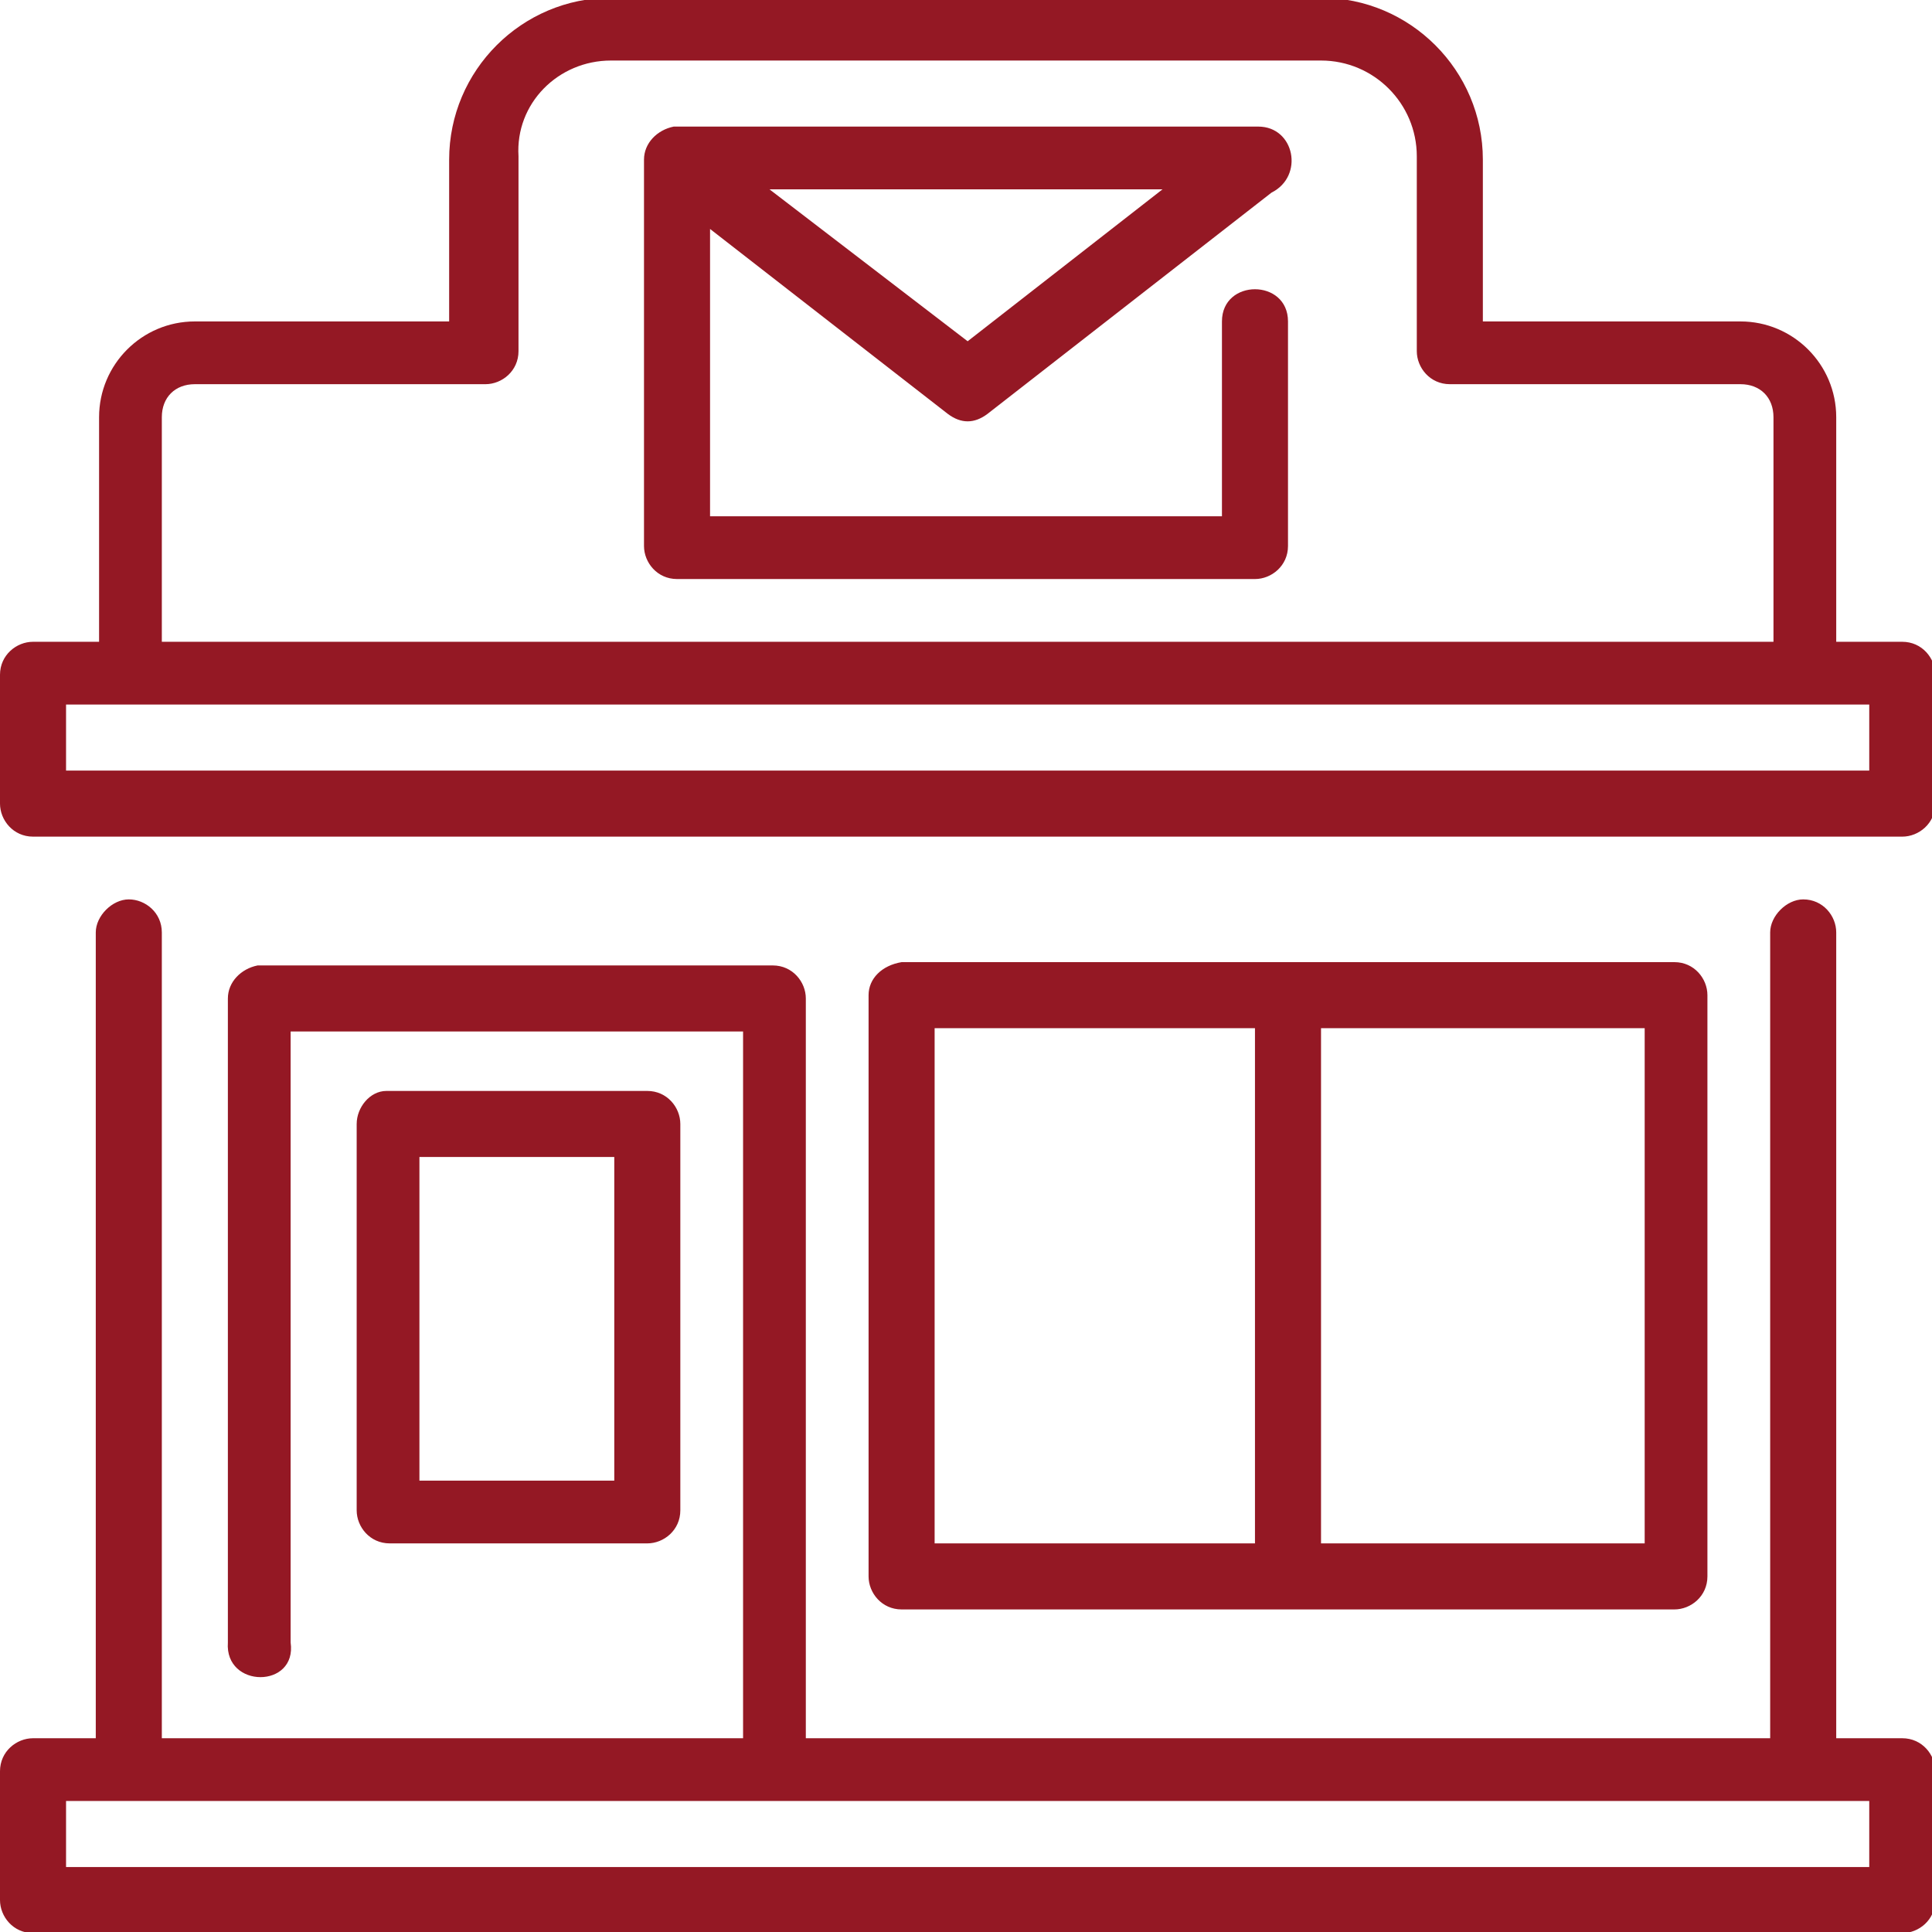 <?xml version="1.0" encoding="utf-8"?>
<!-- Generator: Adobe Illustrator 19.1.1, SVG Export Plug-In . SVG Version: 6.00 Build 0)  -->
<svg version="1.1" id="Слой_1" xmlns="http://www.w3.org/2000/svg" xmlns:xlink="http://www.w3.org/1999/xlink" x="0px" y="0px"
	 width="58.5px" height="58.5px" viewBox="0 0 58.5 58.5" style="enable-background:new 0 0 58.5 58.5;" xml:space="preserve">
<style type="text/css">
	.st0{fill:#941824;}
	.st1{fill:#A0A0A0;}
	.st2{fill:#FFFFFF;}
</style>
<g transform="translate(0,-280.067)">
	<path class="st0" d="M18.5,280c-2.7,0-4.9,2.2-4.9,4.9v4.9H5.9c-1.6,0-2.9,1.3-2.9,2.9v6.8H1c-0.5,0-1,0.4-1,1v3.9c0,0.5,0.4,1,1,1
		h56.6c0.5,0,1-0.4,1-1v-3.9c0-0.5-0.4-1-1-1h-2v-6.8c0-1.6-1.3-2.9-2.9-2.9h-7.8v-4.9c0-2.7-2.2-4.9-4.9-4.9H18.5z M18.5,281.9H40
		c1.6,0,2.9,1.3,2.9,2.9v5.9c0,0.5,0.4,1,1,1h8.8c0.6,0,1,0.4,1,1v6.8H4.9v-6.8c0-0.6,0.4-1,1-1h8.8c0.5,0,1-0.4,1-1v-5.9
		C15.6,283.2,16.9,281.9,18.5,281.9z M38.1,283.9c0,0-0.1,0-0.1,0H20.4c-0.5,0.1-0.9,0.5-0.9,1v11.7c0,0.5,0.4,1,1,1H38
		c0.5,0,1-0.4,1-1v-6.8c0-1.3-2-1.3-2,0v5.9H21.5v-8.7l7.2,5.6c0.4,0.3,0.8,0.3,1.2,0l8.6-6.7C39.5,285.4,39.2,283.9,38.1,283.9
		L38.1,283.9z M23.3,285.8h11.9l-5.9,4.6L23.3,285.8z M2,301.4h54.6v2H2L2,301.4z M3.9,307.3c-0.5,0-1,0.5-1,1v24.4H1
		c-0.5,0-1,0.4-1,1v3.9c0,0.5,0.4,1,1,1h56.6c0.5,0,1-0.4,1-1v-3.9c0-0.5-0.4-1-1-1h-2v-24.4c0-0.5-0.4-1-1-1c-0.5,0-1,0.5-1,1v24.4
		H24.4v-22.4c0-0.5-0.4-1-1-1H7.8c-0.5,0.1-0.9,0.5-0.9,1v19.5c-0.1,1.4,2.1,1.4,1.9,0v-18.5h13.7c0,7.2,0,14.3,0,21.4H4.9v-24.4
		C4.9,307.7,4.4,307.3,3.9,307.3L3.9,307.3z M26.3,310.2v17.6c0,0.5,0.4,1,1,1h23.4c0.5,0,1-0.4,1-1v-17.6c0-0.5-0.4-1-1-1H27.3
		C26.7,309.3,26.3,309.7,26.3,310.2z M28.3,311.2H38v15.6h-9.7V311.2z M40,311.2h9.8v15.6H40V311.2z M11.7,313.1
		c-0.5,0-0.9,0.5-0.9,1v11.7c0,0.5,0.4,1,1,1h7.8c0.5,0,1-0.4,1-1v-11.7c0-0.5-0.4-1-1-1H11.7z M12.7,315.1h5.9v9.8h-5.9L12.7,315.1
		z M2,334.6h54.6v2H2V334.6z"/>
</g>
</svg>
